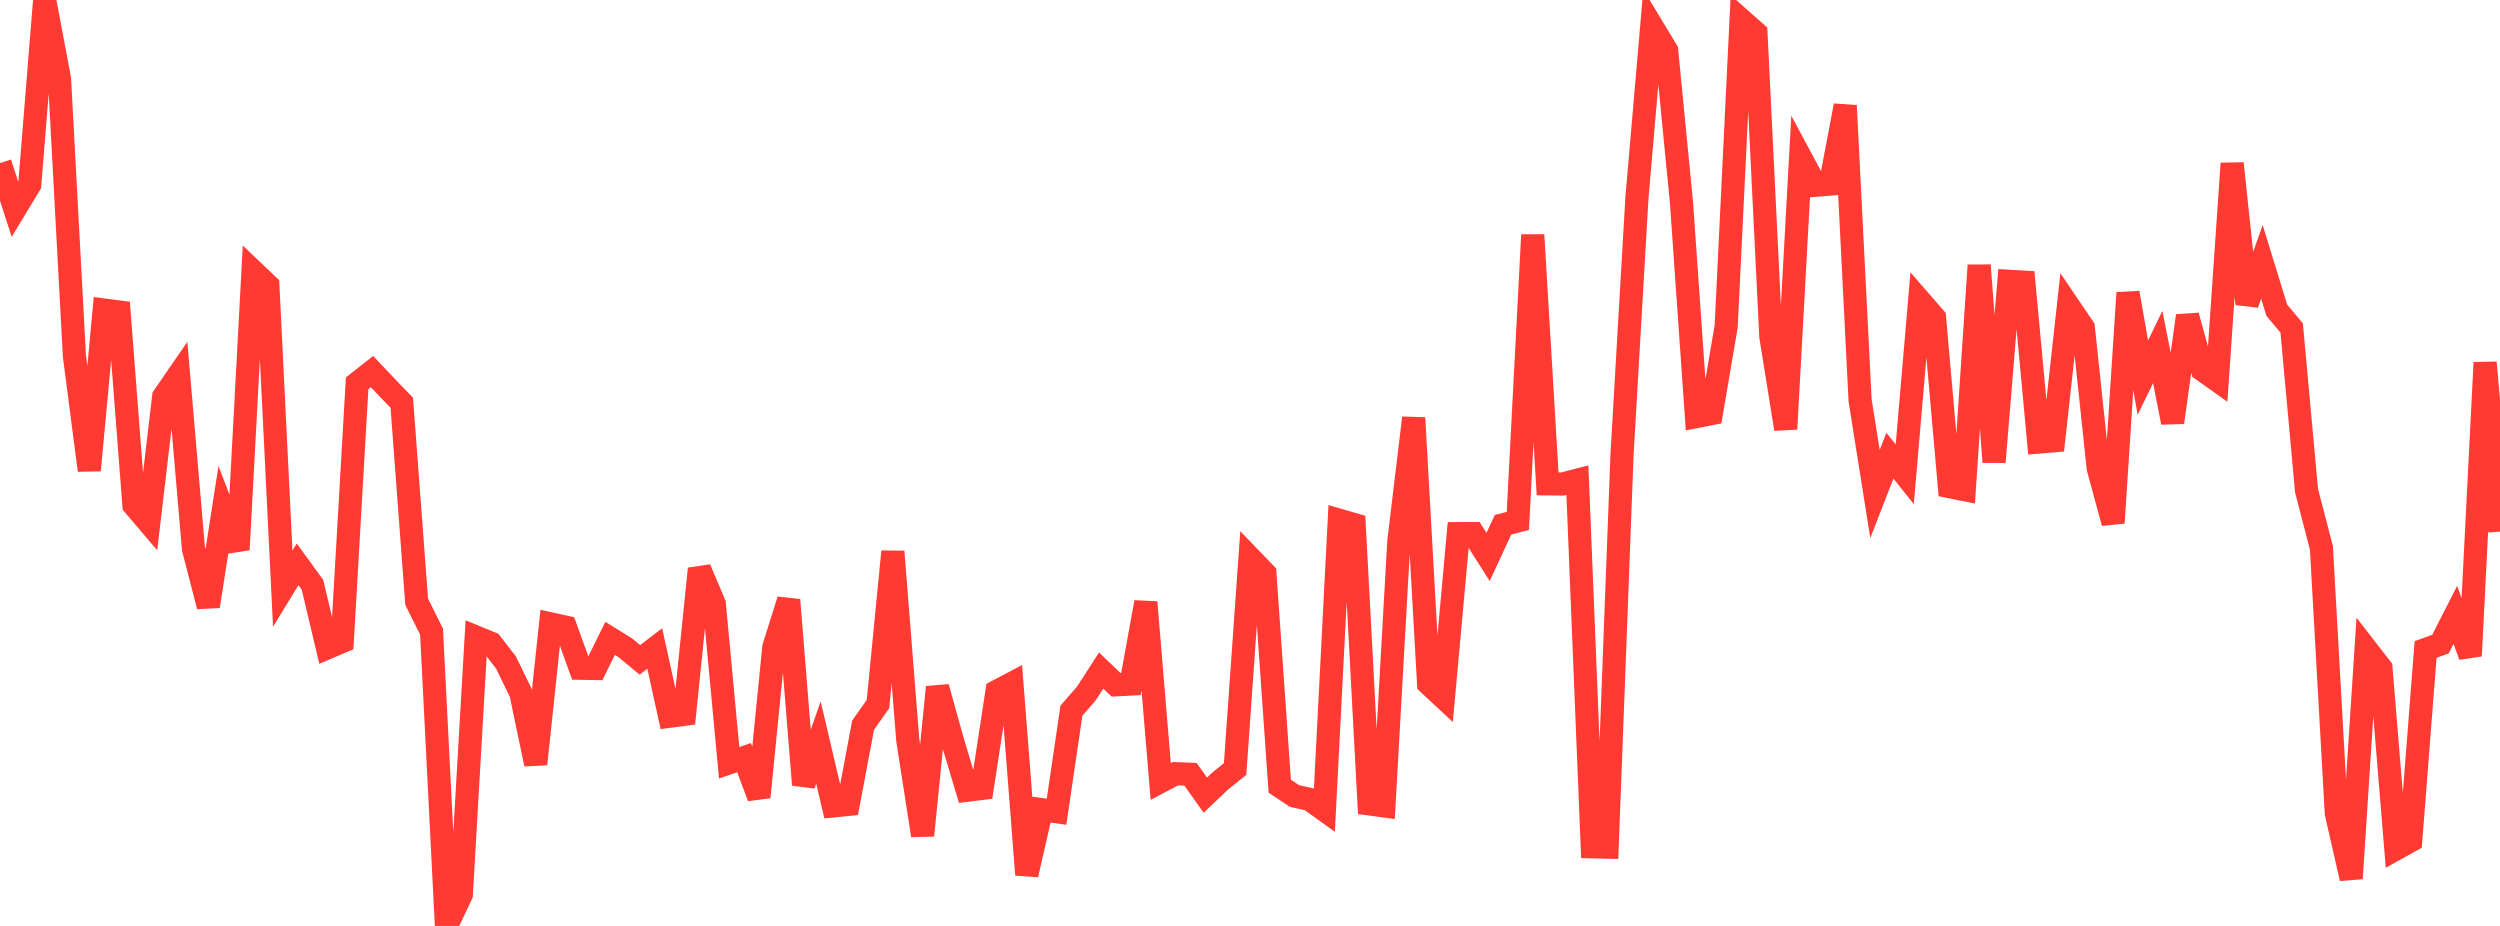 <?xml version="1.0" standalone="no"?>
<!DOCTYPE svg PUBLIC "-//W3C//DTD SVG 1.1//EN" "http://www.w3.org/Graphics/SVG/1.1/DTD/svg11.dtd">

<svg width="135" height="50" viewBox="0 0 135 50" preserveAspectRatio="none" 
  xmlns="http://www.w3.org/2000/svg"
  xmlns:xlink="http://www.w3.org/1999/xlink">


<polyline points="0.0, 8.805 0.804, 11.296 1.607, 9.966 2.411, 0.0 3.214, 4.264 4.018, 19.223 4.821, 25.397 5.625, 16.743 6.429, 16.848 7.232, 27.276 8.036, 28.22 8.839, 21.417 9.643, 20.25 10.446, 29.628 11.25, 32.739 12.054, 27.582 12.857, 29.682 13.661, 14.645 14.464, 15.409 15.268, 31.789 16.071, 30.474 16.875, 31.58 17.679, 34.98 18.482, 34.638 19.286, 20.697 20.089, 20.066 20.893, 20.918 21.696, 21.746 22.5, 32.496 23.304, 34.109 24.107, 50.0 24.911, 48.303 25.714, 34.406 26.518, 34.735 27.321, 35.77 28.125, 37.422 28.929, 41.261 29.732, 33.691 30.536, 33.868 31.339, 36.086 32.143, 36.099 32.946, 34.472 33.75, 34.969 34.554, 35.632 35.357, 35.017 36.161, 38.677 36.964, 38.572 37.768, 30.714 38.571, 32.604 39.375, 41.19 40.179, 40.913 40.982, 43.045 41.786, 34.949 42.589, 32.398 43.393, 42.378 44.196, 40.099 45.0, 43.518 45.804, 43.436 46.607, 39.157 47.411, 38.021 48.214, 29.784 49.018, 39.95 49.821, 45.114 50.625, 37.108 51.429, 39.989 52.232, 42.672 53.036, 42.574 53.839, 37.33 54.643, 36.908 55.446, 47.236 56.25, 43.72 57.054, 43.833 57.857, 38.375 58.661, 37.452 59.464, 36.209 60.268, 36.98 61.071, 36.939 61.875, 32.52 62.679, 42.2 63.482, 41.778 64.286, 41.81 65.089, 42.939 65.893, 42.174 66.696, 41.528 67.5, 30.129 68.304, 30.965 69.107, 42.455 69.911, 42.989 70.714, 43.164 71.518, 43.742 72.321, 28.094 73.125, 28.327 73.929, 43.411 74.732, 43.52 75.536, 29.238 76.339, 22.565 77.143, 36.917 77.946, 37.664 78.75, 28.816 79.554, 28.811 80.357, 30.076 81.161, 28.34 81.964, 28.128 82.768, 12.685 83.571, 26.129 84.375, 26.138 85.179, 25.93 85.982, 45.727 86.786, 45.746 87.589, 24.556 88.393, 10.709 89.196, 1.401 90.0, 2.732 90.804, 10.987 91.607, 22.492 92.411, 22.335 93.214, 17.62 94.018, 1.07 94.821, 1.78 95.625, 18.173 96.429, 23.168 97.232, 8.504 98.036, 10.003 98.839, 9.939 99.643, 5.702 100.446, 21.625 101.25, 26.677 102.054, 24.607 102.857, 25.61 103.661, 16.231 104.464, 17.155 105.268, 26.278 106.071, 26.44 106.875, 14.325 107.679, 24.95 108.482, 15.189 109.286, 15.236 110.089, 23.871 110.893, 23.803 111.696, 16.509 112.5, 17.696 113.304, 25.281 114.107, 28.236 114.911, 15.812 115.714, 20.394 116.518, 18.738 117.321, 22.812 118.125, 17.051 118.929, 19.969 119.732, 20.539 120.536, 8.826 121.339, 16.409 122.143, 14.142 122.946, 16.751 123.75, 17.71 124.554, 26.496 125.357, 29.589 126.161, 43.917 126.964, 47.438 127.768, 35.04 128.571, 36.075 129.375, 45.842 130.179, 45.395 130.982, 35.072 131.786, 34.781 132.589, 33.203 133.393, 35.419 134.196, 19.578 135.0, 28.707" fill="none" stroke="#ff3a33" stroke-width="1.25"/>

</svg>